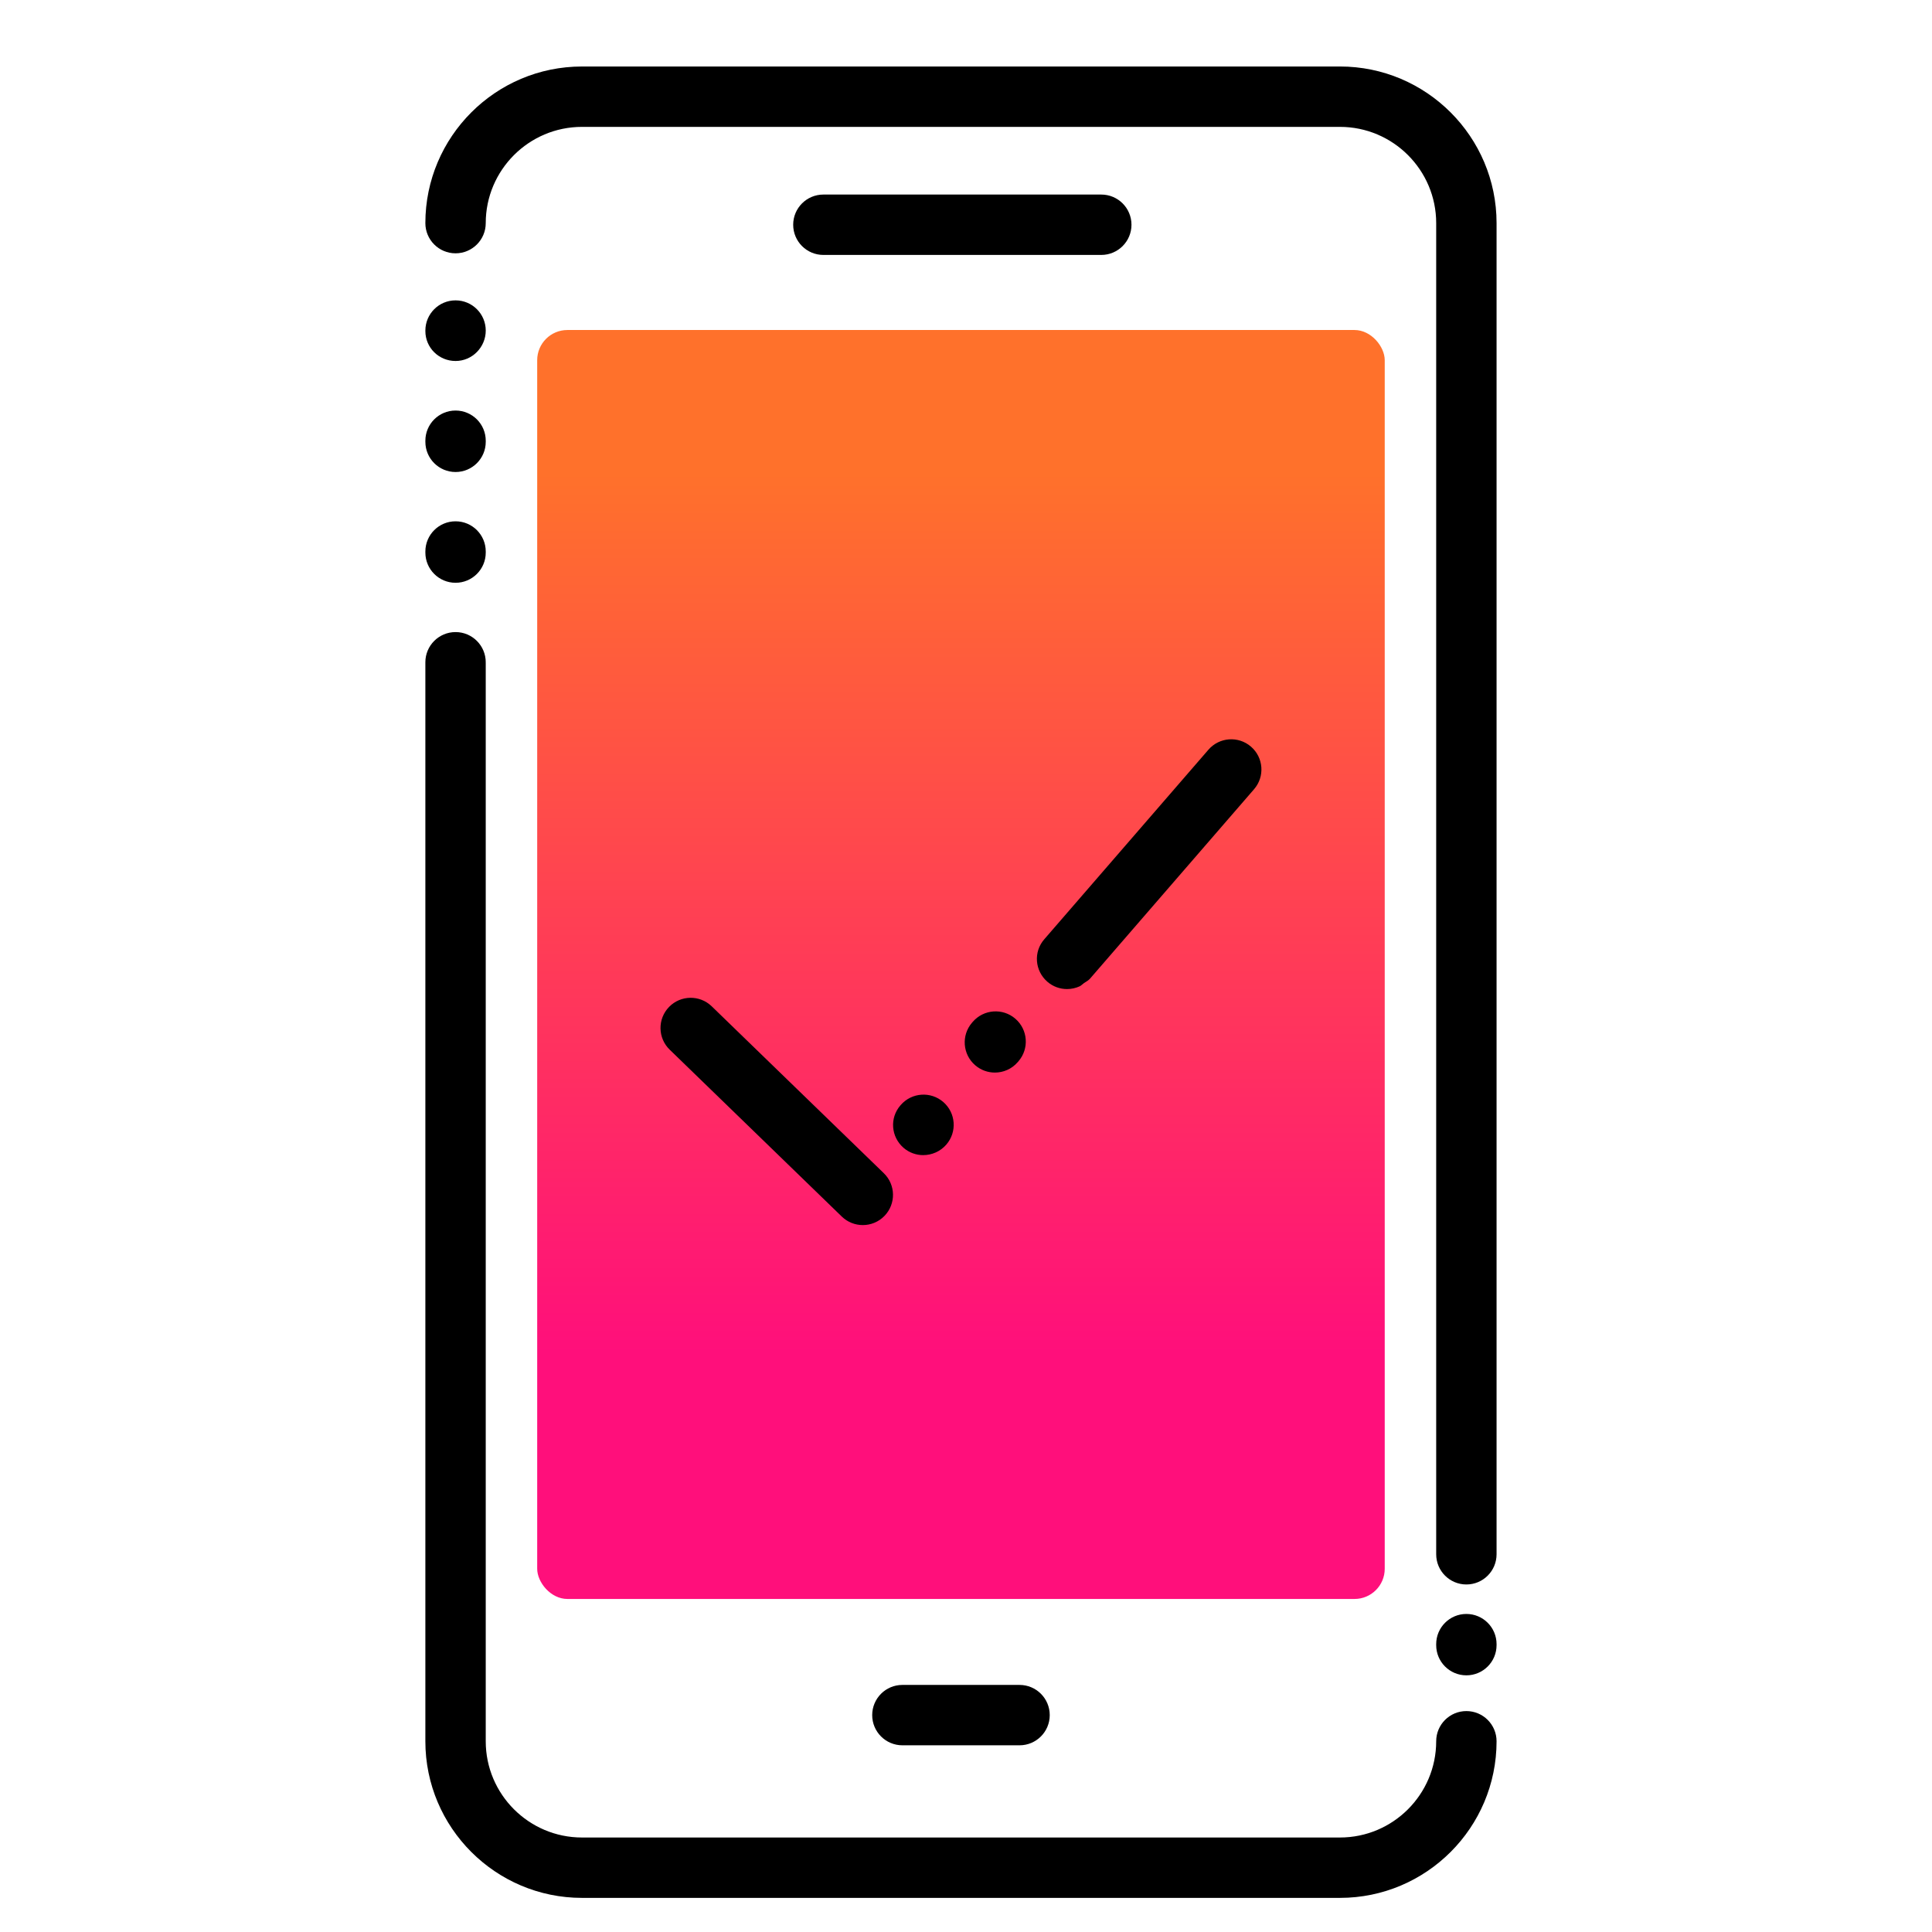 <?xml version="1.0" encoding="UTF-8"?><svg id="Expressive_Outlined" xmlns="http://www.w3.org/2000/svg" xmlns:xlink="http://www.w3.org/1999/xlink" viewBox="0 0 192 192"><defs><style>.cls-1{fill:url(#Orange-to-pink-gradient);}.cls-1,.cls-2{stroke-width:0px;}</style><linearGradient id="Orange-to-pink-gradient" x1="95.5" y1="35.995" x2="95.5" y2="145.432" gradientUnits="userSpaceOnUse"><stop offset=".1" stop-color="#ff712b"/><stop offset=".9" stop-color="#ff0f7b"/></linearGradient></defs><rect class="cls-1" x="53.386" y="32.796" width="84.227" height="126.107" rx="3" ry="3"/><path class="cls-2" d="m45.273,57.916c1.657,0,3-1.343,3-3v-.109c0-1.657-1.343-3-3-3s-3,1.343-3,3v.109c0,1.657,1.343,3,3,3Z"/><path class="cls-2" d="m45.273,46.908c1.657,0,3-1.343,3-3v-.109c0-1.657-1.343-3-3-3s-3,1.343-3,3v.109c0,1.657,1.343,3,3,3Z"/><path class="cls-2" d="m45.273,35.875c1.657,0,3-1.369,3-3.025s-1.343-3-3-3-3,1.343-3,3v.05c0,1.657,1.343,2.975,3,2.975Z"/><path class="cls-2" d="m145.727,170.045c-1.657,0-3,1.343-3,3,0,5.273-4.29,9.564-9.564,9.564H57.836c-5.273,0-9.564-4.29-9.564-9.564v-107.18c0-.009-.005-.016-.005-.025s.005-.016.005-.025c0-1.657-1.343-3-3-3s-3,1.343-3,3v107.23c0,8.582,6.982,15.564,15.564,15.564h75.327c8.582,0,15.564-6.982,15.564-15.564,0-1.657-1.343-3-3-3Z"/><path class="cls-2" d="m145.727,160.393c-1.657,0-3,1.343-3,3v.1c0,1.657,1.343,3,3,3s3-1.343,3-3v-.1c0-1.657-1.343-3-3-3Z"/><path class="cls-2" d="m133.164,6.609H57.836c-8.582,0-15.564,6.982-15.564,15.565,0,1.657,1.343,3,3,3s3-1.343,3-3c0-5.274,4.29-9.565,9.564-9.565h75.327c5.273,0,9.564,4.29,9.564,9.565v132.289c0,1.657,1.343,3,3,3s3-1.343,3-3V22.173c0-8.582-6.982-15.565-15.564-15.565Z"/><path class="cls-2" d="m109.445,19.335h-27.619c-1.657,0-3,1.343-3,3s1.343,3,3,3h27.619c1.657,0,3-1.343,3-3s-1.343-3-3-3Z"/><path class="cls-2" d="m86.678,170.446c0,1.657,1.343,3,3,3h11.644c1.657,0,3-1.343,3-3s-1.343-3-3-3h-11.644c-1.657,0-3,1.343-3,3Z"/><path class="cls-2" d="m107.292,98.019c.161-.072.285-.219.433-.32.208-.142.435-.251.608-.45.001-.002.002-.003.002-.004.001-.001.002-.001.002-.002l16.289-18.81c1.085-1.252.949-3.147-.304-4.231-1.252-1.085-3.147-.948-4.231.304l-16.289,18.81s0,.001-0.0.001l-.028.032c-1.087,1.25-.94,3.126.31,4.214.564.49,1.261.729,1.957.729.429,0,.856-.093,1.251-.272Z"/><path class="cls-2" d="m66.487,100.072c-1.153,1.19-1.124,3.089.065,4.242l17.105,16.587c.583.565,1.336.846,2.088.846.784,0,1.566-.305,2.154-.912,1.153-1.19,1.124-3.089-.065-4.242l-17.105-16.587c-1.19-1.153-3.089-1.123-4.242.065Z"/><path class="cls-2" d="m91.749,114.794c.848,0,1.694-.355,2.292-1.042,1.087-1.25.956-3.145-.294-4.232-1.25-1.088-3.145-.956-4.232.294l-.033.038c-1.087,1.25-.94,3.126.31,4.214.564.49,1.261.729,1.957.729Z"/><path class="cls-2" d="m101.143,105.551l.071-.082c1.083-1.254.943-3.148-.311-4.231-1.255-1.083-3.149-.943-4.231.311l-.071.082c-1.083,1.254-.943,3.148.311,4.231.567.489,1.264.729,1.958.729.842,0,1.679-.352,2.272-1.04Z"/></svg>